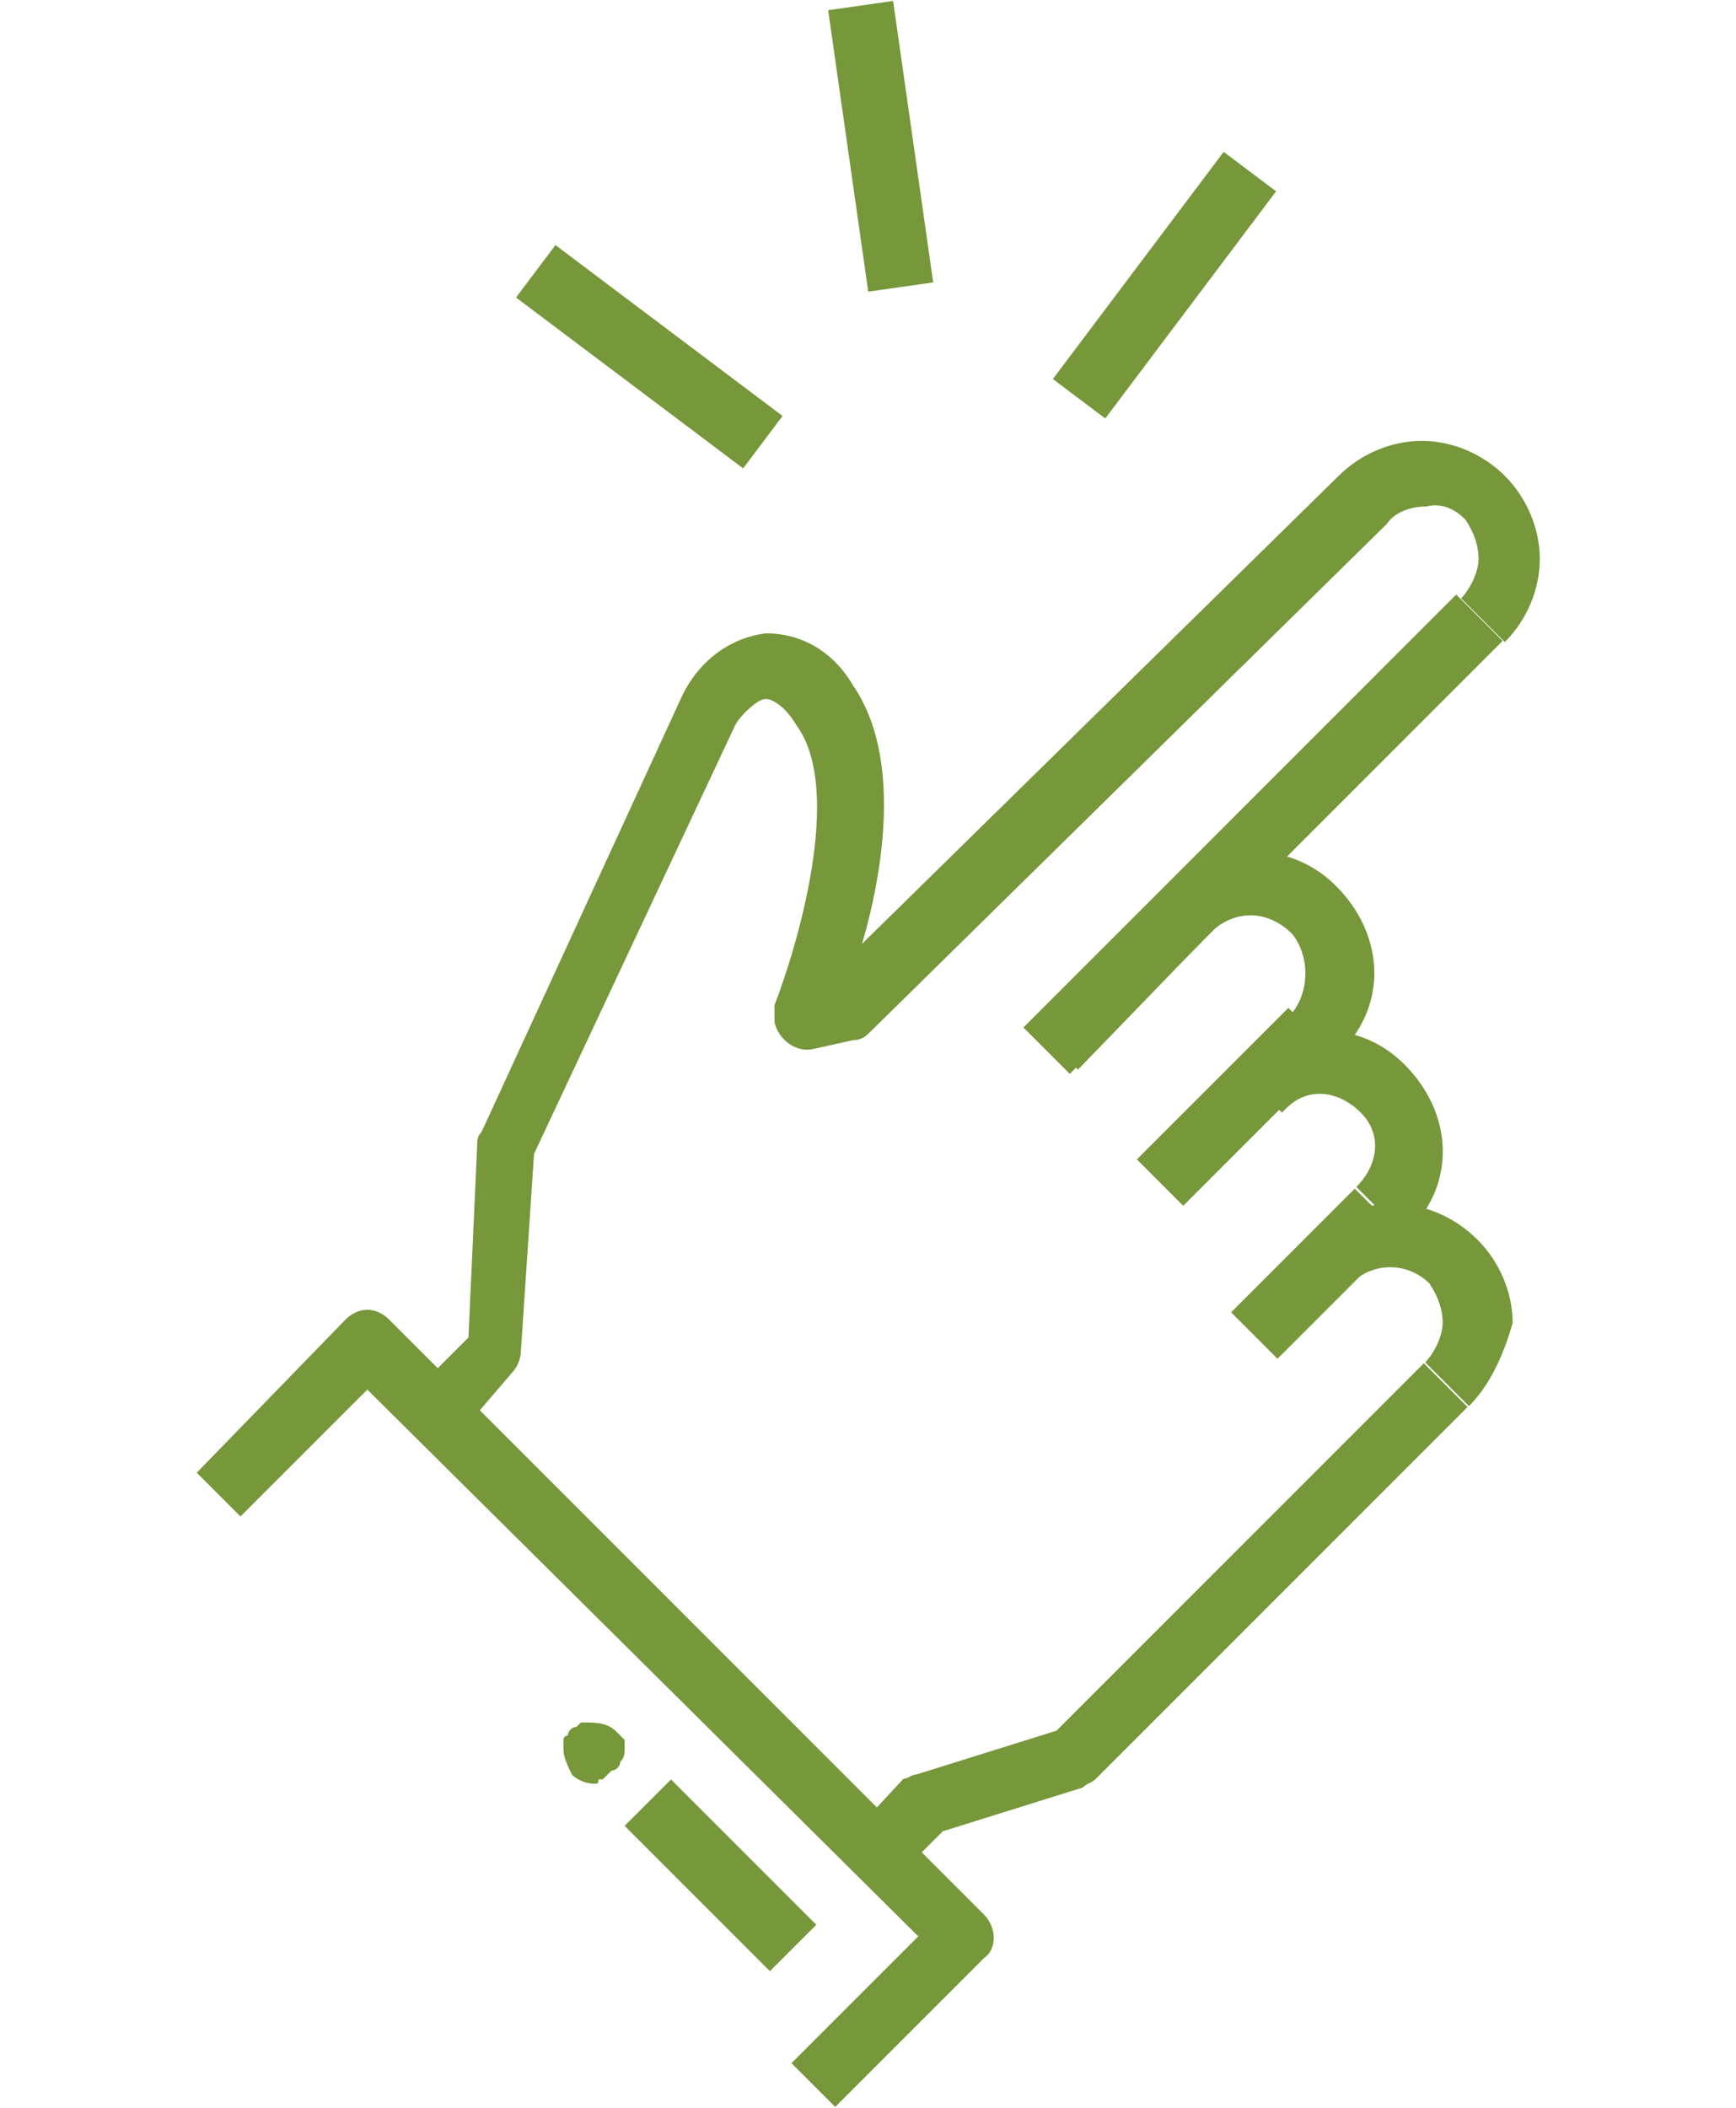 <?xml version="1.0" encoding="utf-8"?>
<!-- Generator: Adobe Illustrator 25.3.1, SVG Export Plug-In . SVG Version: 6.00 Build 0)  -->
<svg version="1.1" id="Layer_1" xmlns="http://www.w3.org/2000/svg" xmlns:xlink="http://www.w3.org/1999/xlink" x="0px" y="0px"
	 viewBox="0 0 39.7 48.2" style="enable-background:new 0 0 39.7 48.2;" xml:space="preserve">
<style type="text/css">
	.st0{fill:#76973a;}
</style>
<g id="Group_3917_1_" transform="translate(-238.069 -212.255)">
	<g id="Group_3892_1_" transform="translate(238.069 225.335)">
		<g id="Group_3878_1_" transform="translate(6.513)">
			<path id="Path_14094_1_" class="st0" d="M4,19.7l-1-1l1.2-1.2l0.2-4.4c0-0.1,0-0.2,0.1-0.3l4.6-10c0.4-0.8,1.1-1.3,1.9-1.4
				c0.9,0,1.6,0.5,2,1.2c1.1,1.6,0.7,4.2,0.2,5.9L24.1-2.2c0.5-0.5,1.2-0.8,1.9-0.8c0.7,0,1.4,0.3,1.9,0.8c0.5,0.5,0.8,1.2,0.8,1.9
				c0,0.7-0.3,1.4-0.8,1.9l-1-1c0.2-0.2,0.4-0.6,0.4-0.9c0-0.3-0.1-0.6-0.3-0.9c-0.2-0.2-0.5-0.4-0.9-0.3c-0.3,0-0.7,0.1-0.9,0.4
				L13.4,10.5c-0.1,0.1-0.2,0.2-0.4,0.2l-0.9,0.2c-0.4,0.1-0.8-0.2-0.9-0.6c0-0.1,0-0.3,0-0.4c0.5-1.3,1.6-4.9,0.5-6.4
				c-0.3-0.5-0.6-0.6-0.7-0.6c-0.2,0-0.6,0.4-0.7,0.6l-4.6,9.8l-0.3,4.5c0,0.2-0.1,0.4-0.2,0.5L4,19.7z"/>
		</g>
		<g id="Group_3879_1_" transform="translate(24.803 4.722)">
			
				<rect id="Rectangle_325_1_" x="-2.9" y="0.5" transform="matrix(0.707 -0.707 0.707 0.707 0.298 3.286)" class="st0" width="14" height="1.5"/>
		</g>
		<g id="Group_3882_1_" transform="translate(24.952 12.375)">
			<g id="Group_3880_1_">
				<path id="Path_14095_1_" class="st0" d="M-0.3-1l-1-1l3.1-3.1c1-1.1,2.7-1.2,3.8-0.1s1.2,2.7,0.1,3.8c0,0-0.1,0.1-0.1,0.1l-1-1
					C5-2.8,5-3.6,4.6-4.1C4.1-4.6,3.4-4.7,2.8-4.2c0,0-0.1,0.1-0.1,0.1L-0.3-1z"/>
			</g>
			<g id="Group_3881_1_" transform="translate(3.171 4.721)">
				
					<rect id="Rectangle_326_1_" x="-2.3" y="-5.6" transform="matrix(0.707 -0.707 0.707 0.707 3.461 -1.335)" class="st0" width="4.9" height="1.5"/>
			</g>
		</g>
		<g id="Group_3885_1_" transform="translate(30.949 17.657)">
			<g id="Group_3883_1_" transform="translate(0.069)">
				<path id="Path_14096_1_" class="st0" d="M1-2.6l-1-1c0.5-0.5,0.6-1.2,0.1-1.7s-1.2-0.6-1.7-0.1c0,0-0.1,0.1-0.1,0.1l-1-1
					c1-1.1,2.7-1.2,3.8-0.1s1.2,2.7,0.1,3.8C1.1-2.7,1.1-2.6,1-2.6L1-2.6z"/>
			</g>
			<g id="Group_3884_1_" transform="translate(0 4.721)">
				
					<rect id="Rectangle_327_1_" x="-2.9" y="-7.1" transform="matrix(0.707 -0.707 0.707 0.707 4.275 -2.484)" class="st0" width="4" height="1.5"/>
			</g>
		</g>
		<g id="Group_3888_1_" transform="translate(19.461 22.868)">
			<g id="Group_3886_1_" transform="translate(13.631)">
				<path id="Path_14097_1_" class="st0" d="M0.5-3.8l-1-1c0.2-0.2,0.4-0.6,0.4-0.9c0-0.3-0.1-0.6-0.3-0.9c-0.5-0.5-1.3-0.5-1.8,0
					l-1-1c1.1-1.1,2.8-1.1,3.9,0c0.5,0.5,0.8,1.2,0.8,1.9C1.3-5,1-4.3,0.5-3.8z"/>
			</g>
			<g id="Group_3887_1_" transform="translate(0 4.721)">
				<path id="Path_14098_1_" class="st0" d="M0.9,2.4l-1-1L1.2,0C1.3,0,1.4-0.1,1.5-0.1l3.2-1l8.4-8.4l1,1L5.6,0
					C5.5,0.1,5.4,0.1,5.3,0.2l-3.2,1L0.9,2.4z"/>
			</g>
		</g>
		<g id="Group_3889_1_" transform="translate(0 26.091)">
			<path id="Path_14099_1_" class="st0" d="M19.1,9l-1-1L21,5.1L8.4-7.4L5.5-4.5l-1-1L7.9-9c0.3-0.3,0.7-0.3,1,0L22.5,4.6
				c0.3,0.3,0.3,0.8,0,1c0,0,0,0,0,0L19.1,9z"/>
		</g>
		<g id="Group_3890_1_" transform="translate(12.831 40.146)">
			
				<rect id="Rectangle_328_1_" x="2.9" y="-12.7" transform="matrix(0.707 -0.707 0.707 0.707 8.382 -0.452)" class="st0" width="1.5" height="4.7"/>
		</g>
		<g id="Group_3891_1_" transform="translate(10.985 38.301)">
			<path id="Path_14100_1_" class="st0" d="M2.6-10.6c-0.2,0-0.4-0.1-0.5-0.2C2-11,1.9-11.2,1.9-11.4c0,0,0-0.1,0-0.1
				c0,0,0-0.1,0-0.1c0,0,0-0.1,0.1-0.1c0-0.1,0.1-0.2,0.2-0.2c0,0,0.1-0.1,0.1-0.1c0,0,0.1,0,0.1,0c0.2,0,0.5,0,0.7,0.2
				c0,0,0.1,0.1,0.1,0.1c0,0,0.1,0.1,0.1,0.1c0,0,0,0.1,0,0.1c0,0,0,0.1,0,0.1c0,0.1,0,0.2-0.1,0.3c0,0.1-0.1,0.2-0.2,0.2
				c0,0-0.1,0.1-0.1,0.1c0,0-0.1,0.1-0.1,0.1c0,0-0.1,0-0.1,0C2.7-10.6,2.7-10.6,2.6-10.6z"/>
		</g>
	</g>
	<g id="Group_3893_1_" transform="translate(256.956 212.255)">
		
			<rect id="Rectangle_329_1_" x="0.5" y="0.1" transform="matrix(0.99 -0.141 0.141 0.99 -0.457 0.205)" class="st0" width="1.5" height="6.5"/>
	</g>
	<g id="Group_3894_1_" transform="translate(263.615 216.77)">
		
			<rect id="Rectangle_330_1_" x="-2.2" y="1.3" transform="matrix(0.601 -0.799 0.799 0.601 -1.185 1.612)" class="st0" width="6.5" height="1.5"/>
	</g>
	<g id="Group_3895_1_" transform="translate(247.566 219.612)">
		
			<rect id="Rectangle_331_1_" x="4.6" y="-2.4" transform="matrix(0.601 -0.799 0.799 0.601 1.457 4.563)" class="st0" width="1.5" height="6.5"/>
	</g>
</g>
</svg>

